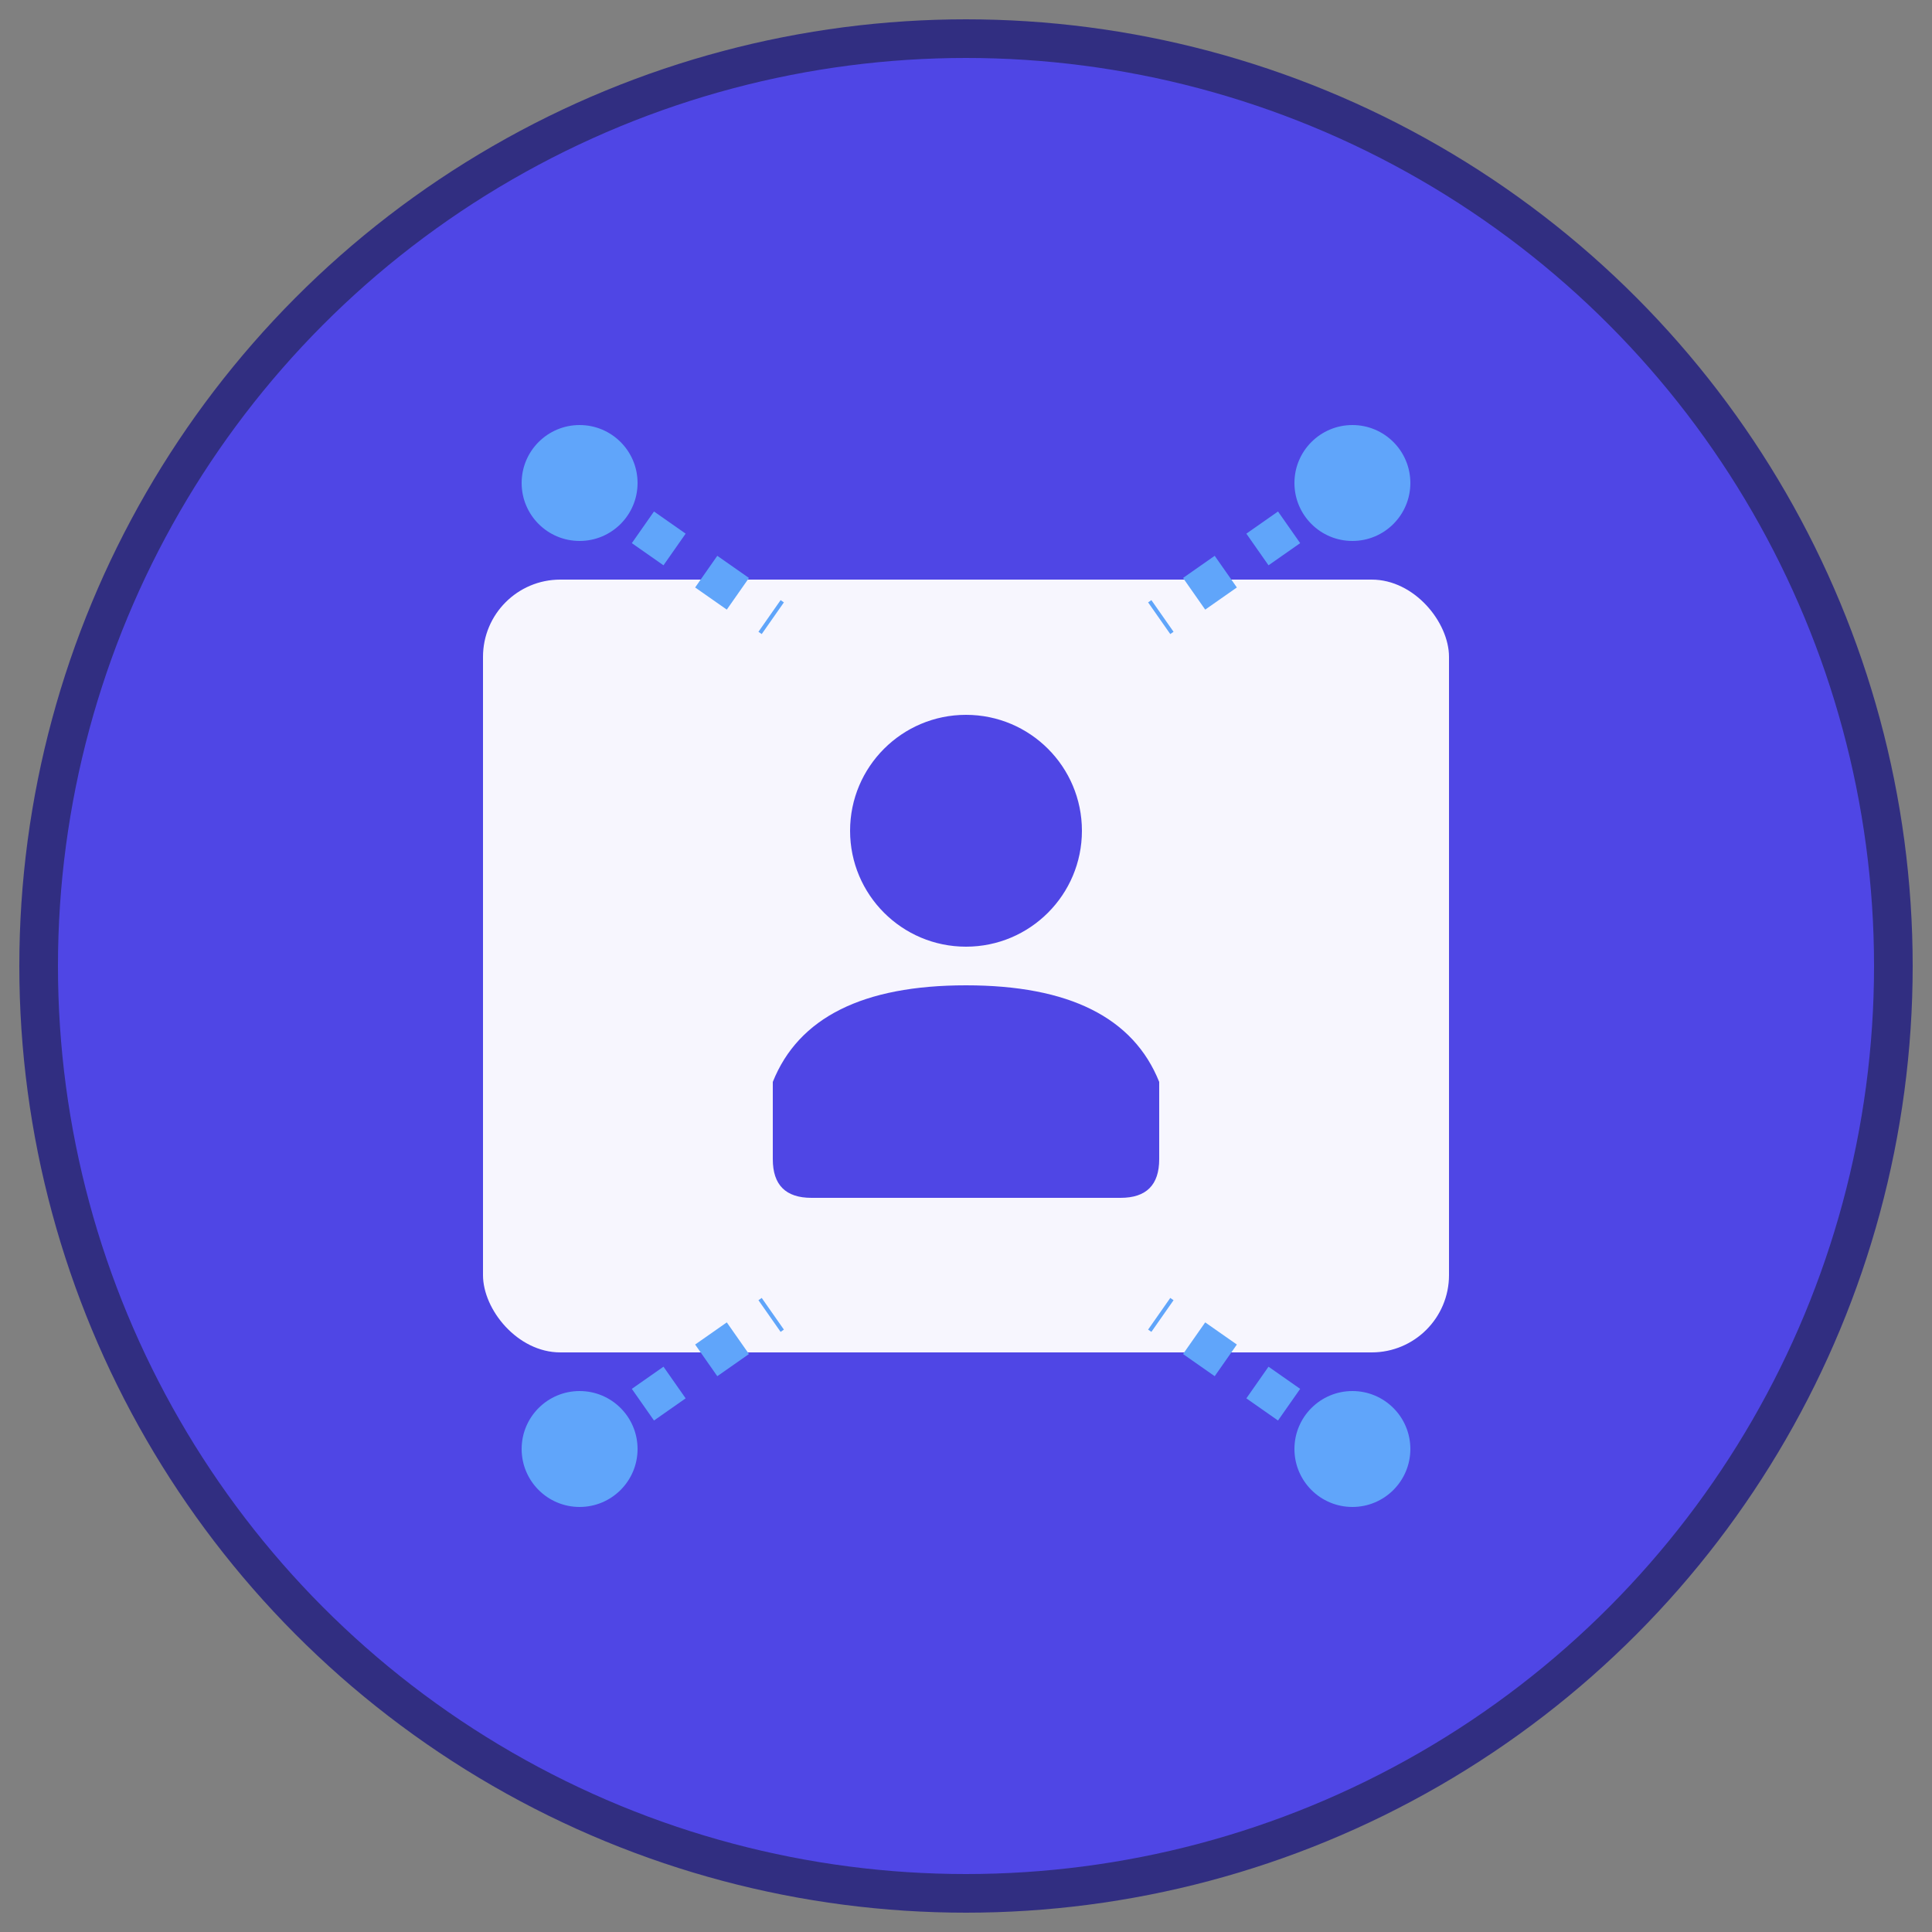 <svg xmlns="http://www.w3.org/2000/svg" viewBox="0 0 100 100">
  <rect x="0" y="0" width="100" height="100" fill="#808080" stroke="none"/>
  <!-- Background circle -->
  <circle cx="50" cy="50" r="48" fill="#4F46E5" stroke="#312E81" stroke-width="2"/>

  <!-- Contact card icon -->
  <rect x="25" y="30" width="50" height="40" rx="4" fill="white" opacity="0.95"/>

  <!-- Contact profile icon (person) -->
  <circle cx="50" cy="43" r="6" fill="#4F46E5"/>
  <path d="M 50 51 Q 42 51 40 56 L 40 60 Q 40 62 42 62 L 58 62 Q 60 62 60 60 L 60 56 Q 58 51 50 51 Z" fill="#4F46E5"/>

  <!-- Connection lines (automation) -->
  <line x1="30" y1="25" x2="40" y2="32" stroke="#60A5FA" stroke-width="2" stroke-dasharray="2,2"/>
  <line x1="70" y1="25" x2="60" y2="32" stroke="#60A5FA" stroke-width="2" stroke-dasharray="2,2"/>
  <line x1="30" y1="75" x2="40" y2="68" stroke="#60A5FA" stroke-width="2" stroke-dasharray="2,2"/>
  <line x1="70" y1="75" x2="60" y2="68" stroke="#60A5FA" stroke-width="2" stroke-dasharray="2,2"/>

  <!-- Small dots (representing network/connections) -->
  <circle cx="30" cy="25" r="3" fill="#60A5FA"/>
  <circle cx="70" cy="25" r="3" fill="#60A5FA"/>
  <circle cx="30" cy="75" r="3" fill="#60A5FA"/>
  <circle cx="70" cy="75" r="3" fill="#60A5FA"/>
</svg>